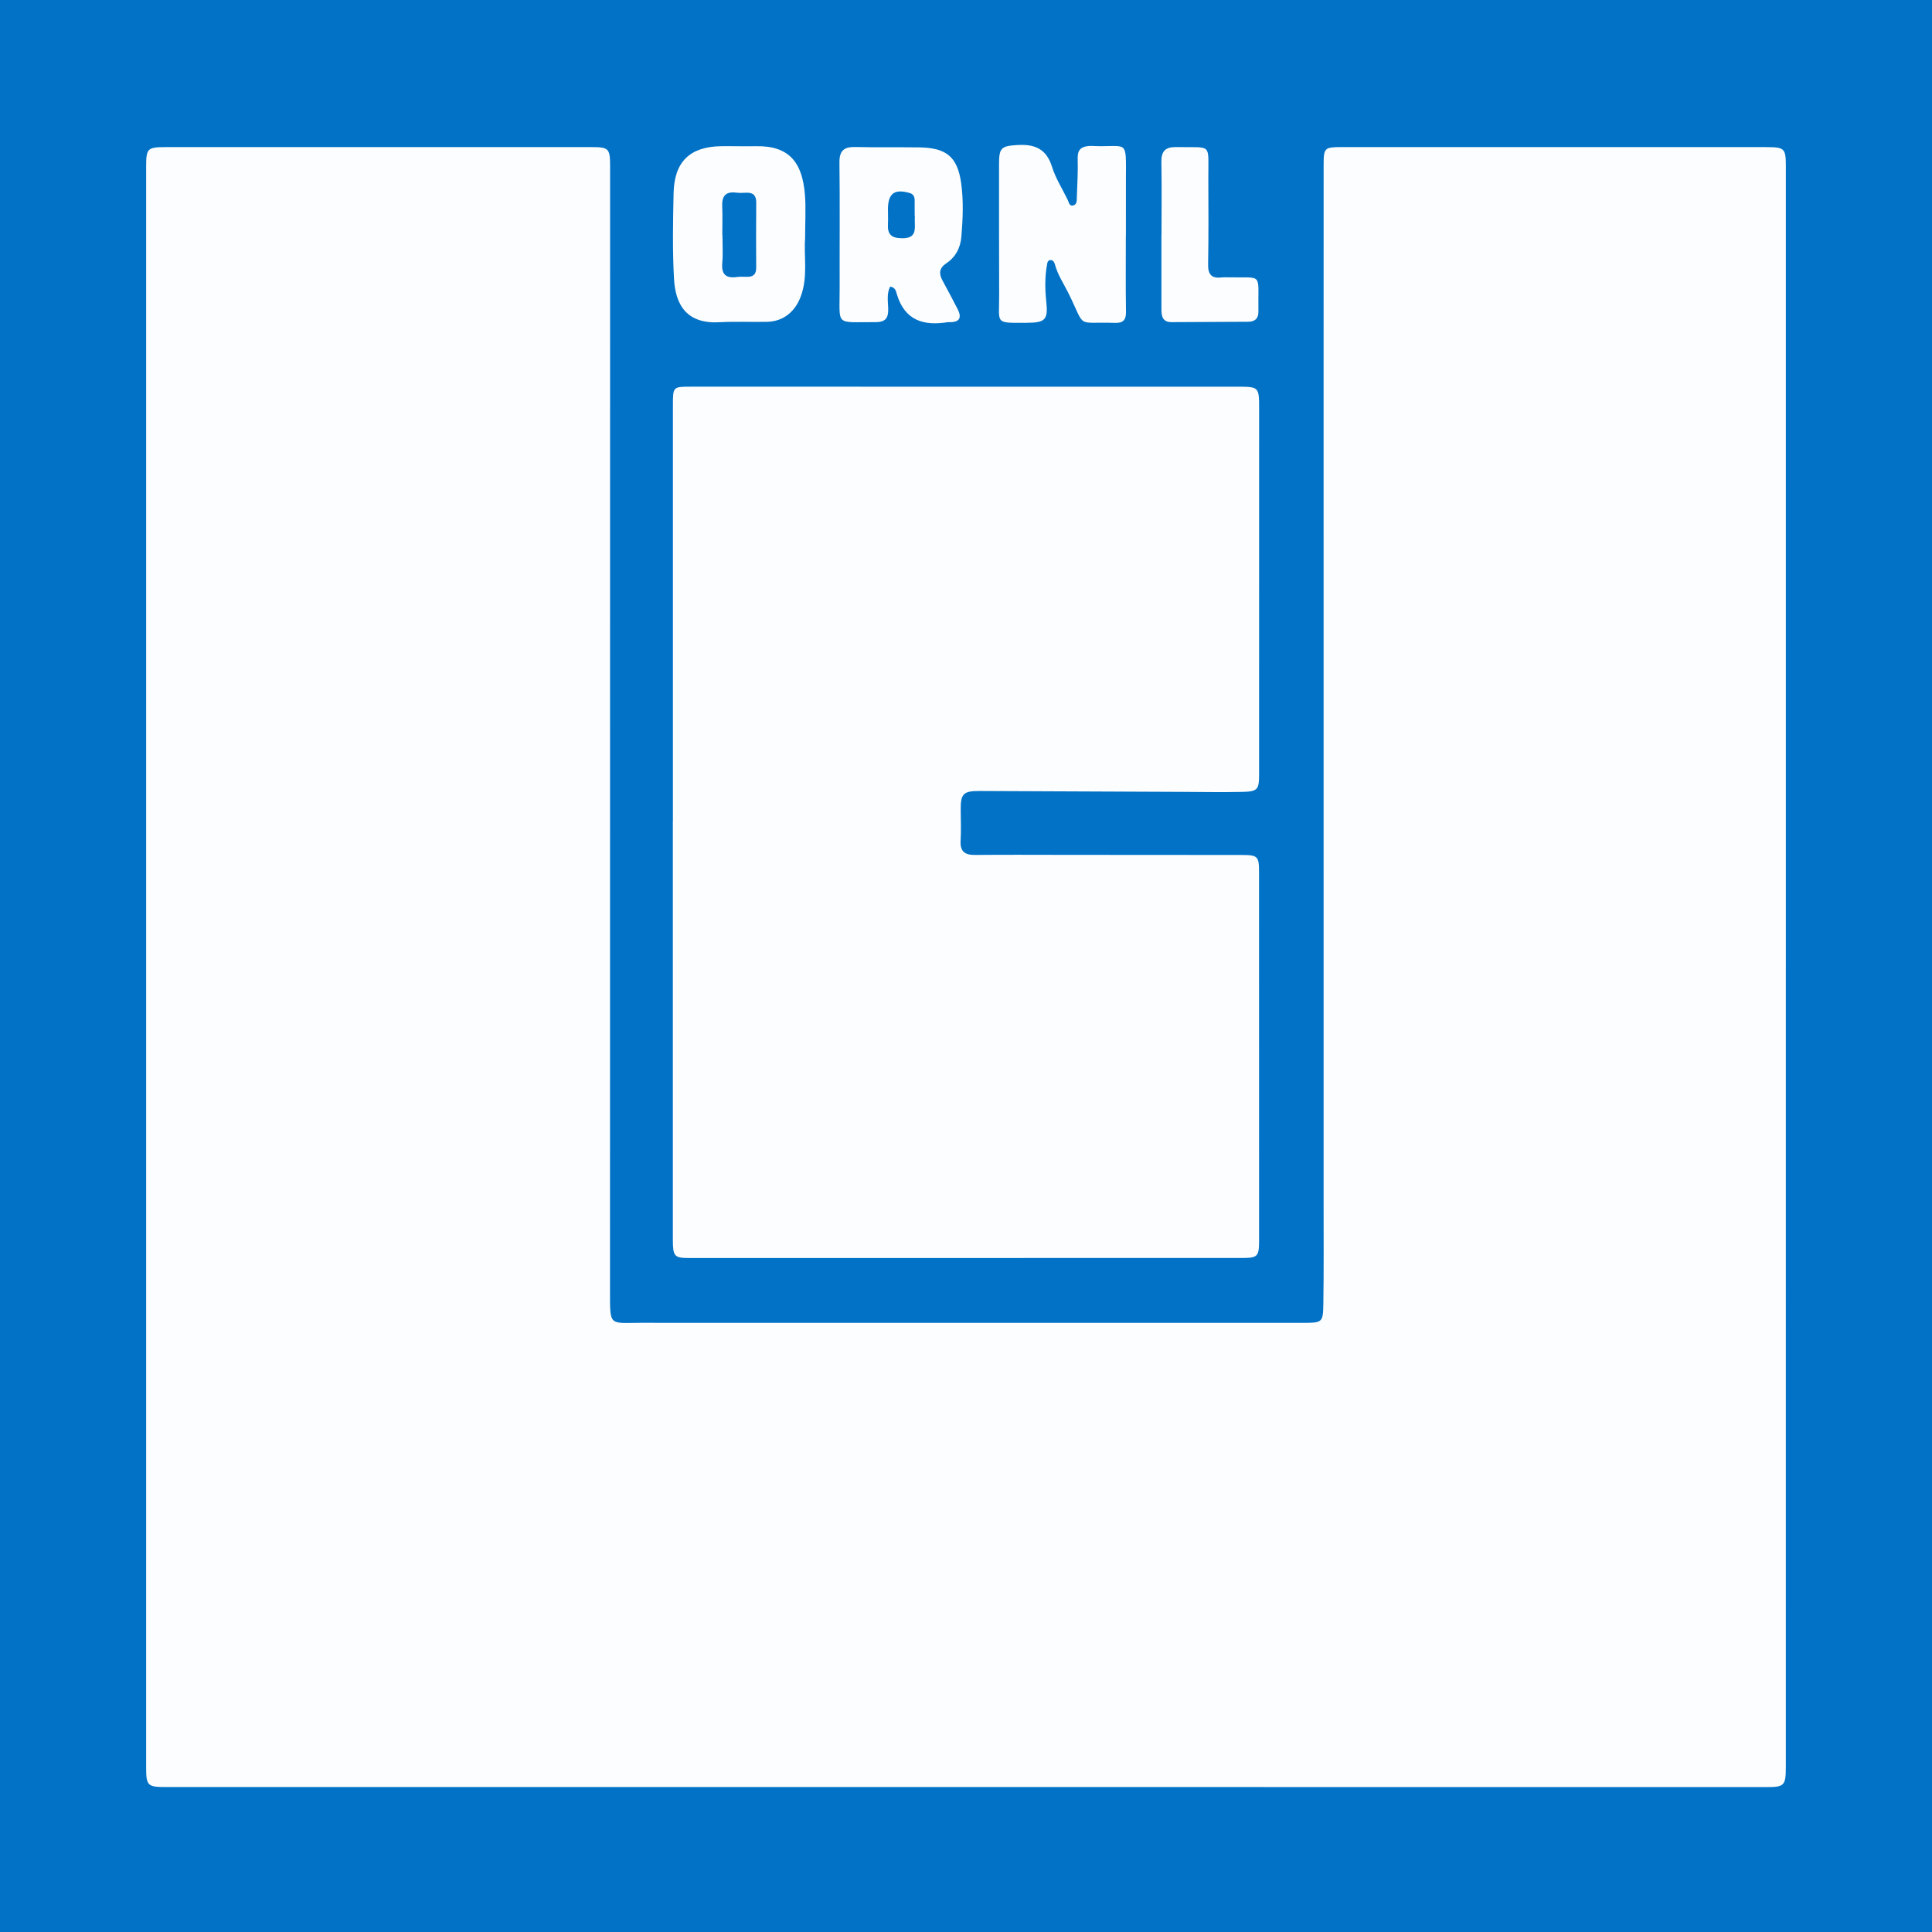 <?xml version="1.0" encoding="utf-8"?>
<!-- Generator: Adobe Illustrator 17.0.0, SVG Export Plug-In . SVG Version: 6.00 Build 0)  -->
<!DOCTYPE svg PUBLIC "-//W3C//DTD SVG 1.1//EN" "http://www.w3.org/Graphics/SVG/1.1/DTD/svg11.dtd">
<svg version="1.1" id="Layer_1" xmlns="http://www.w3.org/2000/svg" xmlns:xlink="http://www.w3.org/1999/xlink" x="0px" y="0px"
	 width="200px" height="200px" viewBox="0 0 200 200" enable-background="new 0 0 200 200" xml:space="preserve">
<rect fill="#0172C6" width="200" height="200"/>
<g>
	<path fill="#FCFDFE" d="M15.13,100.111c-0.001-27.603-0.001-55.207-0.001-82.81c0-1.96,0.11-2.073,2.11-2.073
		c14.639-0.001,29.279-0.001,43.918-0.001c1.886,0,2.001,0.119,2.001,2.041c-0.003,38.803-0.004,77.607-0.01,116.41
		c-0.001,3.686-0.078,3.258,3.176,3.258c22.885,0.005,45.77,0.002,68.655,0.003c1.865,0,1.985-0.046,2.013-1.892
		c0.053-3.525,0.026-7.052,0.027-10.578c0.002-11.288,0-22.577,0-33.865c0-17.371-0.001-34.741-0.001-52.112
		c0-7.139,0.002-14.279,0.004-21.418c0.001-1.768,0.083-1.848,1.88-1.848c14.639,0.001,29.279,0.002,43.918,0.003
		c1.924,0,2.051,0.126,2.051,1.997c-0.001,55.207-0.002,110.413-0.003,165.62c0,2.018-0.136,2.153-2.039,2.153
		c-35.756-0.004-71.512-0.007-107.268-0.009c-17.373-0.001-34.747,0-52.12,0c-2.068,0-4.135-0.003-6.203,0.003
		c-1.977,0.006-2.109-0.12-2.109-2.075C15.13,155.316,15.13,127.713,15.13,100.111z"/>
	<path fill="#FCFDFE" d="M69.659,85.041c0-14.374-0.001-28.748,0.001-43.123c0-1.857,0.016-1.889,1.806-1.889
		c18.871-0.005,37.743-0.006,56.614,0.002c2.251,0.001,2.264,0.028,2.264,2.268c0.003,12.611,0,25.221-0.003,37.832
		c0,1.627-0.139,1.812-1.811,1.849c-2.071,0.045-4.144,0.004-6.216-0.005c-6.965-0.029-13.931-0.06-20.896-0.091
		c-1.698-0.008-1.982,0.281-1.966,1.975c0.01,1.058,0.05,2.119-0.011,3.174c-0.064,1.11,0.435,1.481,1.487,1.471
		c3.086-0.03,6.173-0.01,9.259-0.008c6.129,0.003,12.258,0.003,18.386,0.012c1.614,0.002,1.761,0.146,1.762,1.715
		c0.005,12.743,0.006,25.486,0.004,38.228c0,1.603-0.155,1.774-1.716,1.774c-19.092,0.007-38.184,0.008-57.276,0.005
		c-1.553,0-1.694-0.175-1.694-1.933c-0.002-14.418-0.001-28.837-0.001-43.255C69.654,85.041,69.656,85.041,69.659,85.041z"/>
	<path fill="#FCFDFE" d="M116.547,24.332c0,2.645-0.026,5.29,0.015,7.934c0.013,0.863-0.294,1.187-1.15,1.158
		c-4.131-0.138-2.953,0.676-4.807-3.073c-0.486-0.982-1.112-1.899-1.4-2.975c-0.059-0.221-0.183-0.447-0.419-0.454
		c-0.356-0.01-0.369,0.316-0.413,0.568c-0.213,1.224-0.196,2.453-0.066,3.685c0.203,1.925-0.077,2.233-2.026,2.241
		c-3.353,0.014-2.838,0.133-2.848-2.809c-0.016-4.54-0.01-9.08-0.012-13.621c-0.001-1.694,0.233-1.865,1.865-1.971
		c1.783-0.116,3.027,0.361,3.614,2.241c0.376,1.203,1.082,2.303,1.636,3.451c0.128,0.264,0.16,0.672,0.585,0.554
		c0.363-0.101,0.342-0.478,0.351-0.781c0.043-1.364,0.133-2.73,0.09-4.092c-0.028-0.876,0.361-1.203,1.136-1.274
		c0.087-0.008,0.176-0.012,0.264-0.008c3.861,0.192,3.601-0.915,3.593,3.538c-0.004,1.895-0.001,3.791-0.001,5.686
		C116.551,24.332,116.549,24.332,116.547,24.332z"/>
	<path fill="#FCFDFE" d="M83.345,24.685c-0.149,1.793,0.316,3.912-0.441,5.979c-0.584,1.595-1.8,2.617-3.512,2.652
		c-1.629,0.033-3.262-0.051-4.887,0.042c-3.331,0.191-4.58-1.678-4.735-4.522c-0.16-2.942-0.104-5.9-0.04-8.849
		c0.071-3.257,1.701-4.811,4.936-4.853c1.189-0.016,2.378,0.028,3.567,0.002c3.516-0.077,4.83,1.738,5.093,5.025
		C83.438,21.561,83.345,22.978,83.345,24.685z M74.772,24.308c0.005,0,0.009,0,0.014,0c0,0.968,0.068,1.942-0.017,2.903
		c-0.105,1.185,0.369,1.622,1.512,1.465c0.346-0.047,0.703-0.027,1.055-0.02c0.656,0.013,0.95-0.274,0.945-0.955
		c-0.019-2.244-0.012-4.488,0.004-6.732c0.005-0.725-0.312-1.054-1.036-1.018c-0.351,0.018-0.708,0.03-1.055-0.012
		c-1.134-0.139-1.483,0.421-1.431,1.465C74.809,22.37,74.772,23.34,74.772,24.308z"/>
	<path fill="#FCFDFE" d="M92.147,29.669c-0.365,0.717-0.222,1.517-0.199,2.264c0.03,1.001-0.285,1.425-1.35,1.417
		c-4.22-0.03-3.665,0.509-3.677-3.591c-0.013-4.313,0.033-8.627-0.022-12.939c-0.016-1.245,0.493-1.628,1.647-1.602
		c2.2,0.05,4.401,0.01,6.601,0.038c2.798,0.036,3.968,0.957,4.352,3.7c0.255,1.823,0.177,3.686,0.024,5.53
		c-0.096,1.159-0.584,2.123-1.564,2.772c-0.753,0.499-0.779,1.08-0.378,1.807c0.528,0.958,1.03,1.93,1.536,2.899
		c0.495,0.947,0.209,1.415-0.866,1.384c-0.044-0.001-0.089-0.005-0.132,0.002c-2.505,0.411-4.455-0.174-5.272-2.877
		C92.756,30.174,92.708,29.754,92.147,29.669z M94.703,22.322c-0.005,0-0.01,0-0.016,0c0-0.527,0.005-1.054-0.002-1.58
		c-0.005-0.378-0.116-0.65-0.548-0.772c-1.536-0.434-2.205,0.051-2.215,1.654c-0.004,0.527,0.028,1.055-0.002,1.58
		c-0.06,1.049,0.34,1.449,1.456,1.459c1.124,0.01,1.377-0.481,1.329-1.419C94.69,22.937,94.703,22.629,94.703,22.322z"/>
	<path fill="#FCFDFE" d="M120.239,24.321c0-2.513,0.031-5.027-0.014-7.54c-0.02-1.134,0.416-1.58,1.56-1.556
		c3.763,0.08,3.285-0.521,3.301,3.287c0.012,2.954,0.03,5.909-0.022,8.863c-0.018,1.049,0.366,1.471,1.393,1.343
		c0.217-0.027,0.441-0.014,0.661-0.009c3.74,0.076,3.087-0.582,3.152,3.557c0.011,0.731-0.388,1.038-1.067,1.043
		c-2.645,0.018-5.291,0.033-7.936,0.04c-0.923,0.002-1.039-0.637-1.038-1.356c0.001-2.558,0-5.115,0-7.673
		C120.232,24.321,120.236,24.321,120.239,24.321z"/>
</g>
</svg>
